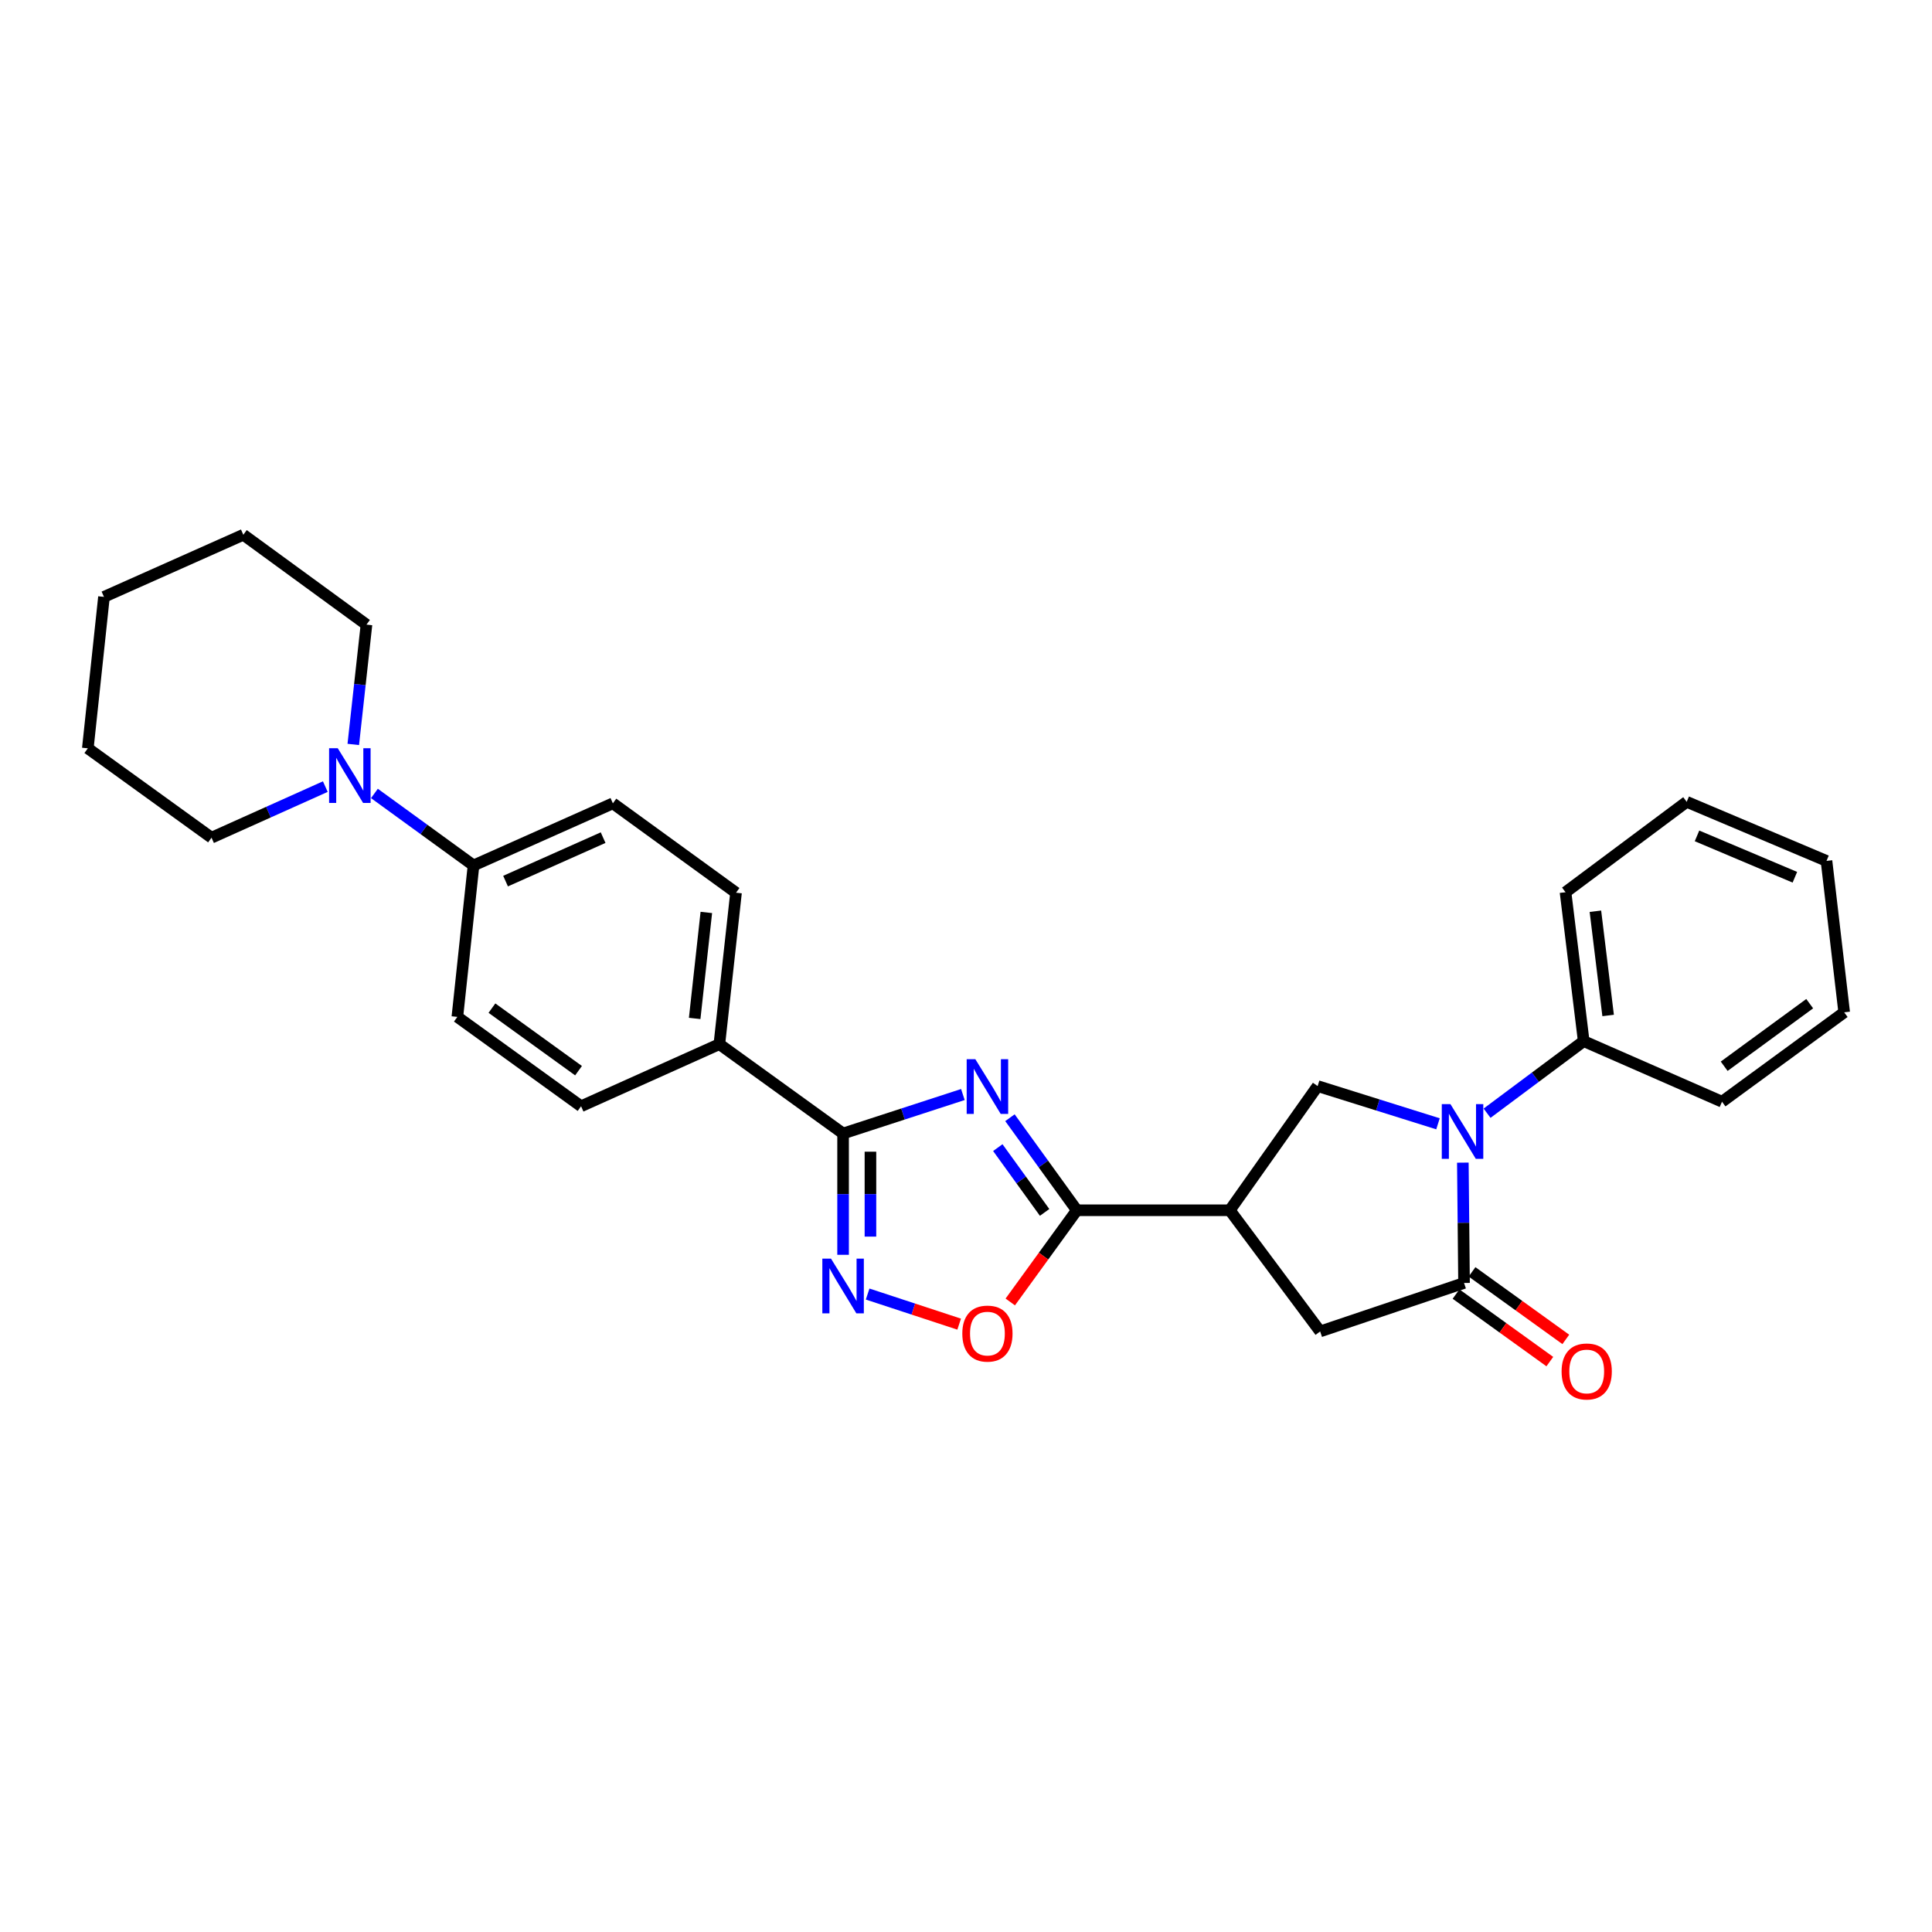 <?xml version='1.0' encoding='iso-8859-1'?>
<svg version='1.1' baseProfile='full'
              xmlns='http://www.w3.org/2000/svg'
                      xmlns:rdkit='http://www.rdkit.org/xml'
                      xmlns:xlink='http://www.w3.org/1999/xlink'
                  xml:space='preserve'
width='1000px' height='1000px' viewBox='0 0 1000 1000'>
<!-- END OF HEADER -->
<rect style='opacity:1.0;fill:#FFFFFF;stroke:none' width='1000' height='1000' x='0' y='0'> </rect>
<path class='bond-1' d='M 522.749,578.529 L 540.054,602.48' style='fill:none;fill-rule:evenodd;stroke:#0000FF;stroke-width:6px;stroke-linecap:butt;stroke-linejoin:miter;stroke-opacity:1' />
<path class='bond-1' d='M 540.054,602.48 L 557.359,626.431' style='fill:none;fill-rule:evenodd;stroke:#000000;stroke-width:6px;stroke-linecap:butt;stroke-linejoin:miter;stroke-opacity:1' />
<path class='bond-1' d='M 516.464,594.006 L 528.577,610.772' style='fill:none;fill-rule:evenodd;stroke:#0000FF;stroke-width:6px;stroke-linecap:butt;stroke-linejoin:miter;stroke-opacity:1' />
<path class='bond-1' d='M 528.577,610.772 L 540.691,627.538' style='fill:none;fill-rule:evenodd;stroke:#000000;stroke-width:6px;stroke-linecap:butt;stroke-linejoin:miter;stroke-opacity:1' />
<path class='bond-2' d='M 498.387,566.527 L 467.383,576.613' style='fill:none;fill-rule:evenodd;stroke:#0000FF;stroke-width:6px;stroke-linecap:butt;stroke-linejoin:miter;stroke-opacity:1' />
<path class='bond-2' d='M 467.383,576.613 L 436.38,586.7' style='fill:none;fill-rule:evenodd;stroke:#000000;stroke-width:6px;stroke-linecap:butt;stroke-linejoin:miter;stroke-opacity:1' />
<path class='bond-0' d='M 744.301,581.68 L 713.153,571.919' style='fill:none;fill-rule:evenodd;stroke:#0000FF;stroke-width:6px;stroke-linecap:butt;stroke-linejoin:miter;stroke-opacity:1' />
<path class='bond-0' d='M 713.153,571.919 L 682.004,562.158' style='fill:none;fill-rule:evenodd;stroke:#000000;stroke-width:6px;stroke-linecap:butt;stroke-linejoin:miter;stroke-opacity:1' />
<path class='bond-12' d='M 769.702,576.193 L 794.712,557.542' style='fill:none;fill-rule:evenodd;stroke:#0000FF;stroke-width:6px;stroke-linecap:butt;stroke-linejoin:miter;stroke-opacity:1' />
<path class='bond-12' d='M 794.712,557.542 L 819.722,538.89' style='fill:none;fill-rule:evenodd;stroke:#000000;stroke-width:6px;stroke-linecap:butt;stroke-linejoin:miter;stroke-opacity:1' />
<path class='bond-30' d='M 757.166,601.782 L 757.476,632.922' style='fill:none;fill-rule:evenodd;stroke:#0000FF;stroke-width:6px;stroke-linecap:butt;stroke-linejoin:miter;stroke-opacity:1' />
<path class='bond-30' d='M 757.476,632.922 L 757.785,664.062' style='fill:none;fill-rule:evenodd;stroke:#000000;stroke-width:6px;stroke-linecap:butt;stroke-linejoin:miter;stroke-opacity:1' />
<path class='bond-4' d='M 557.359,626.431 L 636.538,626.431' style='fill:none;fill-rule:evenodd;stroke:#000000;stroke-width:6px;stroke-linecap:butt;stroke-linejoin:miter;stroke-opacity:1' />
<path class='bond-7' d='M 557.359,626.431 L 540.136,650.163' style='fill:none;fill-rule:evenodd;stroke:#000000;stroke-width:6px;stroke-linecap:butt;stroke-linejoin:miter;stroke-opacity:1' />
<path class='bond-7' d='M 540.136,650.163 L 522.913,673.896' style='fill:none;fill-rule:evenodd;stroke:#FF0000;stroke-width:6px;stroke-linecap:butt;stroke-linejoin:miter;stroke-opacity:1' />
<path class='bond-5' d='M 436.38,586.7 L 436.38,618.093' style='fill:none;fill-rule:evenodd;stroke:#000000;stroke-width:6px;stroke-linecap:butt;stroke-linejoin:miter;stroke-opacity:1' />
<path class='bond-5' d='M 436.38,618.093 L 436.38,649.487' style='fill:none;fill-rule:evenodd;stroke:#0000FF;stroke-width:6px;stroke-linecap:butt;stroke-linejoin:miter;stroke-opacity:1' />
<path class='bond-5' d='M 450.539,596.118 L 450.539,618.093' style='fill:none;fill-rule:evenodd;stroke:#000000;stroke-width:6px;stroke-linecap:butt;stroke-linejoin:miter;stroke-opacity:1' />
<path class='bond-5' d='M 450.539,618.093 L 450.539,640.069' style='fill:none;fill-rule:evenodd;stroke:#0000FF;stroke-width:6px;stroke-linecap:butt;stroke-linejoin:miter;stroke-opacity:1' />
<path class='bond-10' d='M 436.38,586.7 L 372.342,540.448' style='fill:none;fill-rule:evenodd;stroke:#000000;stroke-width:6px;stroke-linecap:butt;stroke-linejoin:miter;stroke-opacity:1' />
<path class='bond-3' d='M 757.785,664.062 L 683.31,689.147' style='fill:none;fill-rule:evenodd;stroke:#000000;stroke-width:6px;stroke-linecap:butt;stroke-linejoin:miter;stroke-opacity:1' />
<path class='bond-13' d='M 753.648,669.807 L 777.917,687.284' style='fill:none;fill-rule:evenodd;stroke:#000000;stroke-width:6px;stroke-linecap:butt;stroke-linejoin:miter;stroke-opacity:1' />
<path class='bond-13' d='M 777.917,687.284 L 802.186,704.761' style='fill:none;fill-rule:evenodd;stroke:#FF0000;stroke-width:6px;stroke-linecap:butt;stroke-linejoin:miter;stroke-opacity:1' />
<path class='bond-13' d='M 761.922,658.317 L 786.191,675.795' style='fill:none;fill-rule:evenodd;stroke:#000000;stroke-width:6px;stroke-linecap:butt;stroke-linejoin:miter;stroke-opacity:1' />
<path class='bond-13' d='M 786.191,675.795 L 810.46,693.272' style='fill:none;fill-rule:evenodd;stroke:#FF0000;stroke-width:6px;stroke-linecap:butt;stroke-linejoin:miter;stroke-opacity:1' />
<path class='bond-6' d='M 636.538,626.431 L 682.004,562.158' style='fill:none;fill-rule:evenodd;stroke:#000000;stroke-width:6px;stroke-linecap:butt;stroke-linejoin:miter;stroke-opacity:1' />
<path class='bond-8' d='M 636.538,626.431 L 683.31,689.147' style='fill:none;fill-rule:evenodd;stroke:#000000;stroke-width:6px;stroke-linecap:butt;stroke-linejoin:miter;stroke-opacity:1' />
<path class='bond-28' d='M 449.086,669.797 L 472.773,677.586' style='fill:none;fill-rule:evenodd;stroke:#0000FF;stroke-width:6px;stroke-linecap:butt;stroke-linejoin:miter;stroke-opacity:1' />
<path class='bond-28' d='M 472.773,677.586 L 496.459,685.374' style='fill:none;fill-rule:evenodd;stroke:#FF0000;stroke-width:6px;stroke-linecap:butt;stroke-linejoin:miter;stroke-opacity:1' />
<path class='bond-9' d='M 193.798,410.687 L 219.446,429.319' style='fill:none;fill-rule:evenodd;stroke:#0000FF;stroke-width:6px;stroke-linecap:butt;stroke-linejoin:miter;stroke-opacity:1' />
<path class='bond-9' d='M 219.446,429.319 L 245.094,447.951' style='fill:none;fill-rule:evenodd;stroke:#000000;stroke-width:6px;stroke-linecap:butt;stroke-linejoin:miter;stroke-opacity:1' />
<path class='bond-18' d='M 168.378,407.149 L 138.931,420.369' style='fill:none;fill-rule:evenodd;stroke:#0000FF;stroke-width:6px;stroke-linecap:butt;stroke-linejoin:miter;stroke-opacity:1' />
<path class='bond-18' d='M 138.931,420.369 L 109.484,433.588' style='fill:none;fill-rule:evenodd;stroke:#000000;stroke-width:6px;stroke-linecap:butt;stroke-linejoin:miter;stroke-opacity:1' />
<path class='bond-19' d='M 182.856,385.322 L 186.271,354.314' style='fill:none;fill-rule:evenodd;stroke:#0000FF;stroke-width:6px;stroke-linecap:butt;stroke-linejoin:miter;stroke-opacity:1' />
<path class='bond-19' d='M 186.271,354.314 L 189.686,323.306' style='fill:none;fill-rule:evenodd;stroke:#000000;stroke-width:6px;stroke-linecap:butt;stroke-linejoin:miter;stroke-opacity:1' />
<path class='bond-14' d='M 372.342,540.448 L 380.964,462.071' style='fill:none;fill-rule:evenodd;stroke:#000000;stroke-width:6px;stroke-linecap:butt;stroke-linejoin:miter;stroke-opacity:1' />
<path class='bond-14' d='M 359.562,527.143 L 365.597,472.279' style='fill:none;fill-rule:evenodd;stroke:#000000;stroke-width:6px;stroke-linecap:butt;stroke-linejoin:miter;stroke-opacity:1' />
<path class='bond-15' d='M 372.342,540.448 L 300.762,572.596' style='fill:none;fill-rule:evenodd;stroke:#000000;stroke-width:6px;stroke-linecap:butt;stroke-linejoin:miter;stroke-opacity:1' />
<path class='bond-11' d='M 245.094,447.951 L 236.732,526.344' style='fill:none;fill-rule:evenodd;stroke:#000000;stroke-width:6px;stroke-linecap:butt;stroke-linejoin:miter;stroke-opacity:1' />
<path class='bond-29' d='M 245.094,447.951 L 317.225,415.803' style='fill:none;fill-rule:evenodd;stroke:#000000;stroke-width:6px;stroke-linecap:butt;stroke-linejoin:miter;stroke-opacity:1' />
<path class='bond-29' d='M 261.678,456.061 L 312.17,433.558' style='fill:none;fill-rule:evenodd;stroke:#000000;stroke-width:6px;stroke-linecap:butt;stroke-linejoin:miter;stroke-opacity:1' />
<path class='bond-20' d='M 819.722,538.89 L 810.314,461.811' style='fill:none;fill-rule:evenodd;stroke:#000000;stroke-width:6px;stroke-linecap:butt;stroke-linejoin:miter;stroke-opacity:1' />
<path class='bond-20' d='M 832.365,525.613 L 825.78,471.658' style='fill:none;fill-rule:evenodd;stroke:#000000;stroke-width:6px;stroke-linecap:butt;stroke-linejoin:miter;stroke-opacity:1' />
<path class='bond-21' d='M 819.722,538.89 L 891.311,570.252' style='fill:none;fill-rule:evenodd;stroke:#000000;stroke-width:6px;stroke-linecap:butt;stroke-linejoin:miter;stroke-opacity:1' />
<path class='bond-16' d='M 380.964,462.071 L 317.225,415.803' style='fill:none;fill-rule:evenodd;stroke:#000000;stroke-width:6px;stroke-linecap:butt;stroke-linejoin:miter;stroke-opacity:1' />
<path class='bond-17' d='M 300.762,572.596 L 236.732,526.344' style='fill:none;fill-rule:evenodd;stroke:#000000;stroke-width:6px;stroke-linecap:butt;stroke-linejoin:miter;stroke-opacity:1' />
<path class='bond-17' d='M 299.448,554.181 L 254.628,521.804' style='fill:none;fill-rule:evenodd;stroke:#000000;stroke-width:6px;stroke-linecap:butt;stroke-linejoin:miter;stroke-opacity:1' />
<path class='bond-22' d='M 109.484,433.588 L 45.455,387.336' style='fill:none;fill-rule:evenodd;stroke:#000000;stroke-width:6px;stroke-linecap:butt;stroke-linejoin:miter;stroke-opacity:1' />
<path class='bond-23' d='M 189.686,323.306 L 125.947,276.795' style='fill:none;fill-rule:evenodd;stroke:#000000;stroke-width:6px;stroke-linecap:butt;stroke-linejoin:miter;stroke-opacity:1' />
<path class='bond-24' d='M 810.314,461.811 L 873.03,415.024' style='fill:none;fill-rule:evenodd;stroke:#000000;stroke-width:6px;stroke-linecap:butt;stroke-linejoin:miter;stroke-opacity:1' />
<path class='bond-25' d='M 891.311,570.252 L 954.545,523.984' style='fill:none;fill-rule:evenodd;stroke:#000000;stroke-width:6px;stroke-linecap:butt;stroke-linejoin:miter;stroke-opacity:1' />
<path class='bond-25' d='M 892.435,551.885 L 936.699,519.498' style='fill:none;fill-rule:evenodd;stroke:#000000;stroke-width:6px;stroke-linecap:butt;stroke-linejoin:miter;stroke-opacity:1' />
<path class='bond-32' d='M 45.455,387.336 L 53.816,308.943' style='fill:none;fill-rule:evenodd;stroke:#000000;stroke-width:6px;stroke-linecap:butt;stroke-linejoin:miter;stroke-opacity:1' />
<path class='bond-26' d='M 125.947,276.795 L 53.816,308.943' style='fill:none;fill-rule:evenodd;stroke:#000000;stroke-width:6px;stroke-linecap:butt;stroke-linejoin:miter;stroke-opacity:1' />
<path class='bond-31' d='M 873.03,415.024 L 945.389,445.607' style='fill:none;fill-rule:evenodd;stroke:#000000;stroke-width:6px;stroke-linecap:butt;stroke-linejoin:miter;stroke-opacity:1' />
<path class='bond-31' d='M 878.372,432.653 L 929.023,454.061' style='fill:none;fill-rule:evenodd;stroke:#000000;stroke-width:6px;stroke-linecap:butt;stroke-linejoin:miter;stroke-opacity:1' />
<path class='bond-27' d='M 954.545,523.984 L 945.389,445.607' style='fill:none;fill-rule:evenodd;stroke:#000000;stroke-width:6px;stroke-linecap:butt;stroke-linejoin:miter;stroke-opacity:1' />
<path  class='atom-0' d='M 504.831 548.234
L 514.111 563.234
Q 515.031 564.714, 516.511 567.394
Q 517.991 570.074, 518.071 570.234
L 518.071 548.234
L 521.831 548.234
L 521.831 576.554
L 517.951 576.554
L 507.991 560.154
Q 506.831 558.234, 505.591 556.034
Q 504.391 553.834, 504.031 553.154
L 504.031 576.554
L 500.351 576.554
L 500.351 548.234
L 504.831 548.234
' fill='#0000FF'/>
<path  class='atom-1' d='M 750.746 571.502
L 760.026 586.502
Q 760.946 587.982, 762.426 590.662
Q 763.906 593.342, 763.986 593.502
L 763.986 571.502
L 767.746 571.502
L 767.746 599.822
L 763.866 599.822
L 753.906 583.422
Q 752.746 581.502, 751.506 579.302
Q 750.306 577.102, 749.946 576.422
L 749.946 599.822
L 746.266 599.822
L 746.266 571.502
L 750.746 571.502
' fill='#0000FF'/>
<path  class='atom-6' d='M 430.12 651.46
L 439.4 666.46
Q 440.32 667.94, 441.8 670.62
Q 443.28 673.3, 443.36 673.46
L 443.36 651.46
L 447.12 651.46
L 447.12 679.78
L 443.24 679.78
L 433.28 663.38
Q 432.12 661.46, 430.88 659.26
Q 429.68 657.06, 429.32 656.38
L 429.32 679.78
L 425.64 679.78
L 425.64 651.46
L 430.12 651.46
' fill='#0000FF'/>
<path  class='atom-8' d='M 498.091 690.265
Q 498.091 683.465, 501.451 679.665
Q 504.811 675.865, 511.091 675.865
Q 517.371 675.865, 520.731 679.665
Q 524.091 683.465, 524.091 690.265
Q 524.091 697.145, 520.691 701.065
Q 517.291 704.945, 511.091 704.945
Q 504.851 704.945, 501.451 701.065
Q 498.091 697.185, 498.091 690.265
M 511.091 701.745
Q 515.411 701.745, 517.731 698.865
Q 520.091 695.945, 520.091 690.265
Q 520.091 684.705, 517.731 681.905
Q 515.411 679.065, 511.091 679.065
Q 506.771 679.065, 504.411 681.865
Q 502.091 684.665, 502.091 690.265
Q 502.091 695.985, 504.411 698.865
Q 506.771 701.745, 511.091 701.745
' fill='#FF0000'/>
<path  class='atom-10' d='M 174.82 387.287
L 184.1 402.287
Q 185.02 403.767, 186.5 406.447
Q 187.98 409.127, 188.06 409.287
L 188.06 387.287
L 191.82 387.287
L 191.82 415.607
L 187.94 415.607
L 177.98 399.207
Q 176.82 397.287, 175.58 395.087
Q 174.38 392.887, 174.02 392.207
L 174.02 415.607
L 170.34 415.607
L 170.34 387.287
L 174.82 387.287
' fill='#0000FF'/>
<path  class='atom-14' d='M 808.279 709.867
Q 808.279 703.067, 811.639 699.267
Q 814.999 695.467, 821.279 695.467
Q 827.559 695.467, 830.919 699.267
Q 834.279 703.067, 834.279 709.867
Q 834.279 716.747, 830.879 720.667
Q 827.479 724.547, 821.279 724.547
Q 815.039 724.547, 811.639 720.667
Q 808.279 716.787, 808.279 709.867
M 821.279 721.347
Q 825.599 721.347, 827.919 718.467
Q 830.279 715.547, 830.279 709.867
Q 830.279 704.307, 827.919 701.507
Q 825.599 698.667, 821.279 698.667
Q 816.959 698.667, 814.599 701.467
Q 812.279 704.267, 812.279 709.867
Q 812.279 715.587, 814.599 718.467
Q 816.959 721.347, 821.279 721.347
' fill='#FF0000'/>
</svg>
